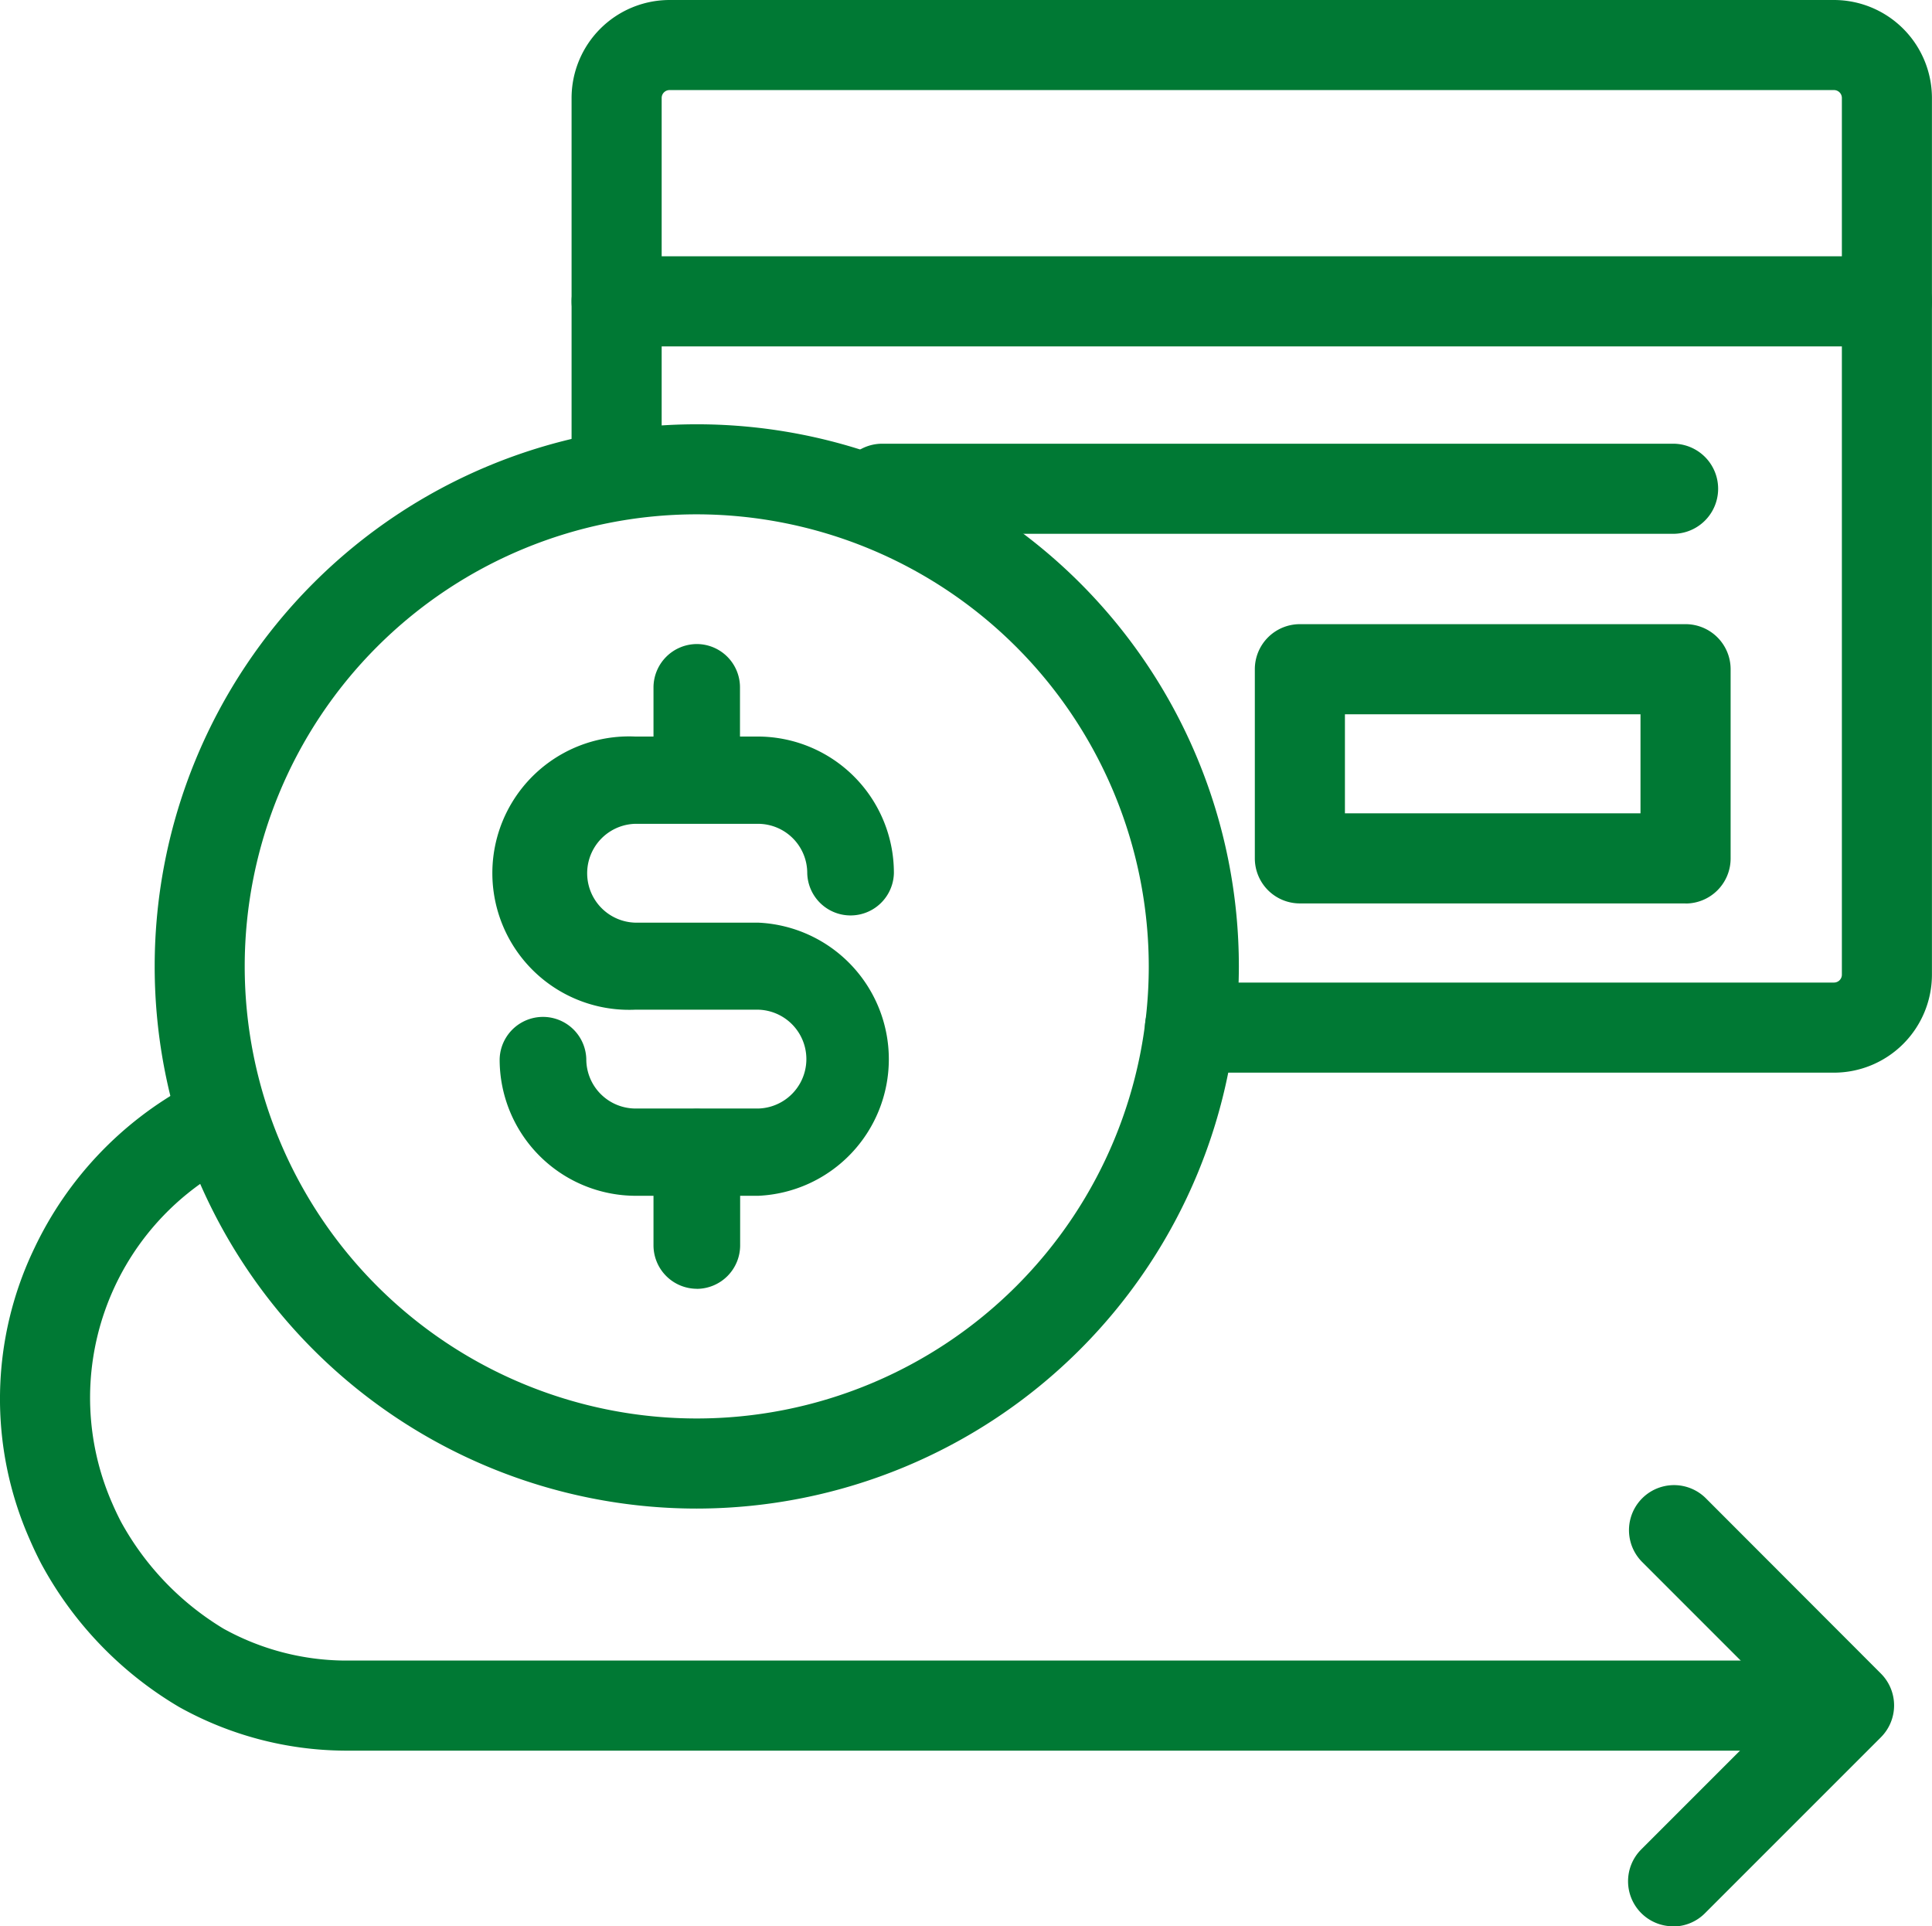 <svg xmlns="http://www.w3.org/2000/svg" xmlns:xlink="http://www.w3.org/1999/xlink" width="62.188" height="62" viewBox="0 0 62.188 62">
  <defs>
    <clipPath id="clip-path">
      <rect id="Rectángulo_6649" data-name="Rectángulo 6649" width="62.187" height="62" fill="none"/>
    </clipPath>
  </defs>
  <g id="icono-compra-de-bien-futuro" transform="translate(0 0)">
    <g id="Grupo_42" data-name="Grupo 42" transform="translate(0 0)" clip-path="url(#clip-path)">
      <path id="Trazado_334" data-name="Trazado 334" d="M58.823,69.541H11.085a11.087,11.087,0,0,1-5.312-1.4A11.92,11.92,0,0,1,1.32,63.511c-.17-.328-.289-.594-.365-.77a11.177,11.177,0,0,1,.159-9.387,11.6,11.6,0,0,1,4.941-5.214A1.45,1.45,0,1,1,7.419,50.7,8.455,8.455,0,0,0,3.613,61.582c.059.136.15.341.282.594a9.154,9.154,0,0,0,3.3,3.44A8.181,8.181,0,0,0,11.1,66.642H58.823a1.45,1.45,0,1,1,0,2.9" transform="translate(0 -13.196)" fill="#007934"/>
      <path id="Trazado_335" data-name="Trazado 335" d="M24.316,53.736A17.449,17.449,0,1,1,41.766,36.286,17.469,17.469,0,0,1,24.316,53.736m0-32a14.55,14.55,0,1,0,14.55,14.55,14.566,14.566,0,0,0-14.55-14.55" transform="translate(-1.889 -5.182)" fill="#007934"/>
      <path id="Trazado_336" data-name="Trazado 336" d="M73.74,80.135a1.45,1.45,0,0,1-1.025-2.475l4.639-4.639L72.735,68.4a1.45,1.45,0,0,1,2.05-2.051L80.429,72a1.45,1.45,0,0,1,0,2.051l-5.664,5.664a1.443,1.443,0,0,1-1.025.425" transform="translate(-19.886 -18.136)" fill="#007934"/>
      <path id="Trazado_337" data-name="Trazado 337" d="M30.654,47.234H26.692a3.975,3.975,0,0,1-3.959-3.991.99.99,0,1,1,1.98,0h0a1.987,1.987,0,0,0,1.979,2h3.962a2,2,0,0,0,0-3.991H26.692a3.99,3.99,0,1,1,0-7.981h3.962a3.974,3.974,0,0,1,3.959,3.99.99.99,0,0,1-1.98,0h0a1.987,1.987,0,0,0-1.979-2H26.692a2,2,0,0,0,0,3.991h3.962a3.991,3.991,0,0,1,0,7.981" transform="translate(-6.245 -9.152)" fill="#007934"/>
      <path id="Trazado_338" data-name="Trazado 338" d="M30.5,47.485H26.538a4.386,4.386,0,0,1-4.364-4.4,1.395,1.395,0,0,1,2.789,0,1.587,1.587,0,0,0,1.576,1.591H30.5a1.591,1.591,0,0,0-.009-3.181H26.538a4.4,4.4,0,1,1,0-8.791H30.5a4.386,4.386,0,0,1,4.364,4.4,1.395,1.395,0,0,1-2.789,0A1.586,1.586,0,0,0,30.5,35.513H26.538a1.591,1.591,0,0,0,.009,3.181H30.5a4.4,4.4,0,0,1,0,8.791M23.569,42.5a.586.586,0,0,0-.584.585,3.574,3.574,0,0,0,3.555,3.585H30.5a3.585,3.585,0,0,0,0-7.171H26.538a2.4,2.4,0,0,1-.009-4.8H30.5a2.4,2.4,0,0,1,2.384,2.4.585.585,0,0,0,1.169,0A3.575,3.575,0,0,0,30.5,33.518H26.538a3.586,3.586,0,0,0,0,7.172H30.5a2.4,2.4,0,0,1,.009,4.8H26.538a2.4,2.4,0,0,1-2.385-2.4.585.585,0,0,0-.584-.584" transform="translate(-6.091 -8.998)" fill="#007934"/>
      <path id="Trazado_339" data-name="Trazado 339" d="M30.563,33.132a.992.992,0,0,1-.99-1h0v-1.99a.99.99,0,1,1,1.979,0h0v1.995a.992.992,0,0,1-.99.993" transform="translate(-8.135 -8.02)" fill="#007934"/>
      <path id="Trazado_340" data-name="Trazado 340" d="M30.409,33.384h0a1.4,1.4,0,0,1-1.393-1.4V29.99a1.4,1.4,0,0,1,1.395-1.395h0A1.393,1.393,0,0,1,31.8,29.989v2a1.4,1.4,0,0,1-1.393,1.4Zm0-3.979h0a.586.586,0,0,0-.585.585v1.991a.585.585,0,1,0,1.169,0v-2a.583.583,0,0,0-.584-.585" transform="translate(-7.981 -7.866)" fill="#007934"/>
      <path id="Trazado_341" data-name="Trazado 341" d="M30.563,54.774a.993.993,0,0,1-.99-1h0V50.787a.99.99,0,1,1,1.979,0h0V53.78a.993.993,0,0,1-.99.994" transform="translate(-8.135 -13.699)" fill="#007934"/>
      <path id="Trazado_342" data-name="Trazado 342" d="M30.409,55.025h0a1.4,1.4,0,0,1-1.393-1.4V50.634a1.4,1.4,0,0,1,1.395-1.4h0a1.4,1.4,0,0,1,1.394,1.4v2.993a1.4,1.4,0,0,1-1.393,1.4Zm0-4.977h0a.587.587,0,0,0-.585.586v2.988a.585.585,0,1,0,1.169,0V50.634a.586.586,0,0,0-.17-.415.58.58,0,0,0-.413-.171" transform="translate(-7.981 -13.545)" fill="#007934"/>
      <path id="Trazado_343" data-name="Trazado 343" d="M66.015,34.524H45.285a1.45,1.45,0,1,1,0-2.9h20.73a.254.254,0,0,0,.254-.254V3.153a.254.254,0,0,0-.254-.254H28.534a.254.254,0,0,0-.254.254V15.105a1.45,1.45,0,1,1-2.9,0V3.153A3.157,3.157,0,0,1,28.534,0H66.015a3.157,3.157,0,0,1,3.153,3.153V31.371a3.157,3.157,0,0,1-3.153,3.153" transform="translate(-6.982 0)" fill="#007934"/>
      <path id="Trazado_344" data-name="Trazado 344" d="M67.719,14.279H26.831a1.45,1.45,0,0,1,0-2.9H67.719a1.45,1.45,0,1,1,0,2.9" transform="translate(-6.982 -3.13)" fill="#007934"/>
      <path id="Trazado_345" data-name="Trazado 345" d="M69.584,36.7H57.169a1.45,1.45,0,0,1-1.45-1.45V29.162a1.45,1.45,0,0,1,1.45-1.45H69.584a1.45,1.45,0,0,1,1.45,1.45v6.091a1.45,1.45,0,0,1-1.45,1.45M58.619,33.8h9.514V30.612H58.619Z" transform="translate(-15.328 -7.623)" fill="#007934"/>
      <path id="Trazado_346" data-name="Trazado 346" d="M64.08,22.6H38.625a1.449,1.449,0,1,1,0-2.9H64.08a1.449,1.449,0,1,1,0,2.9" transform="translate(-10.226 -5.419)" fill="#007934"/>
    </g>
  </g>
</svg>
